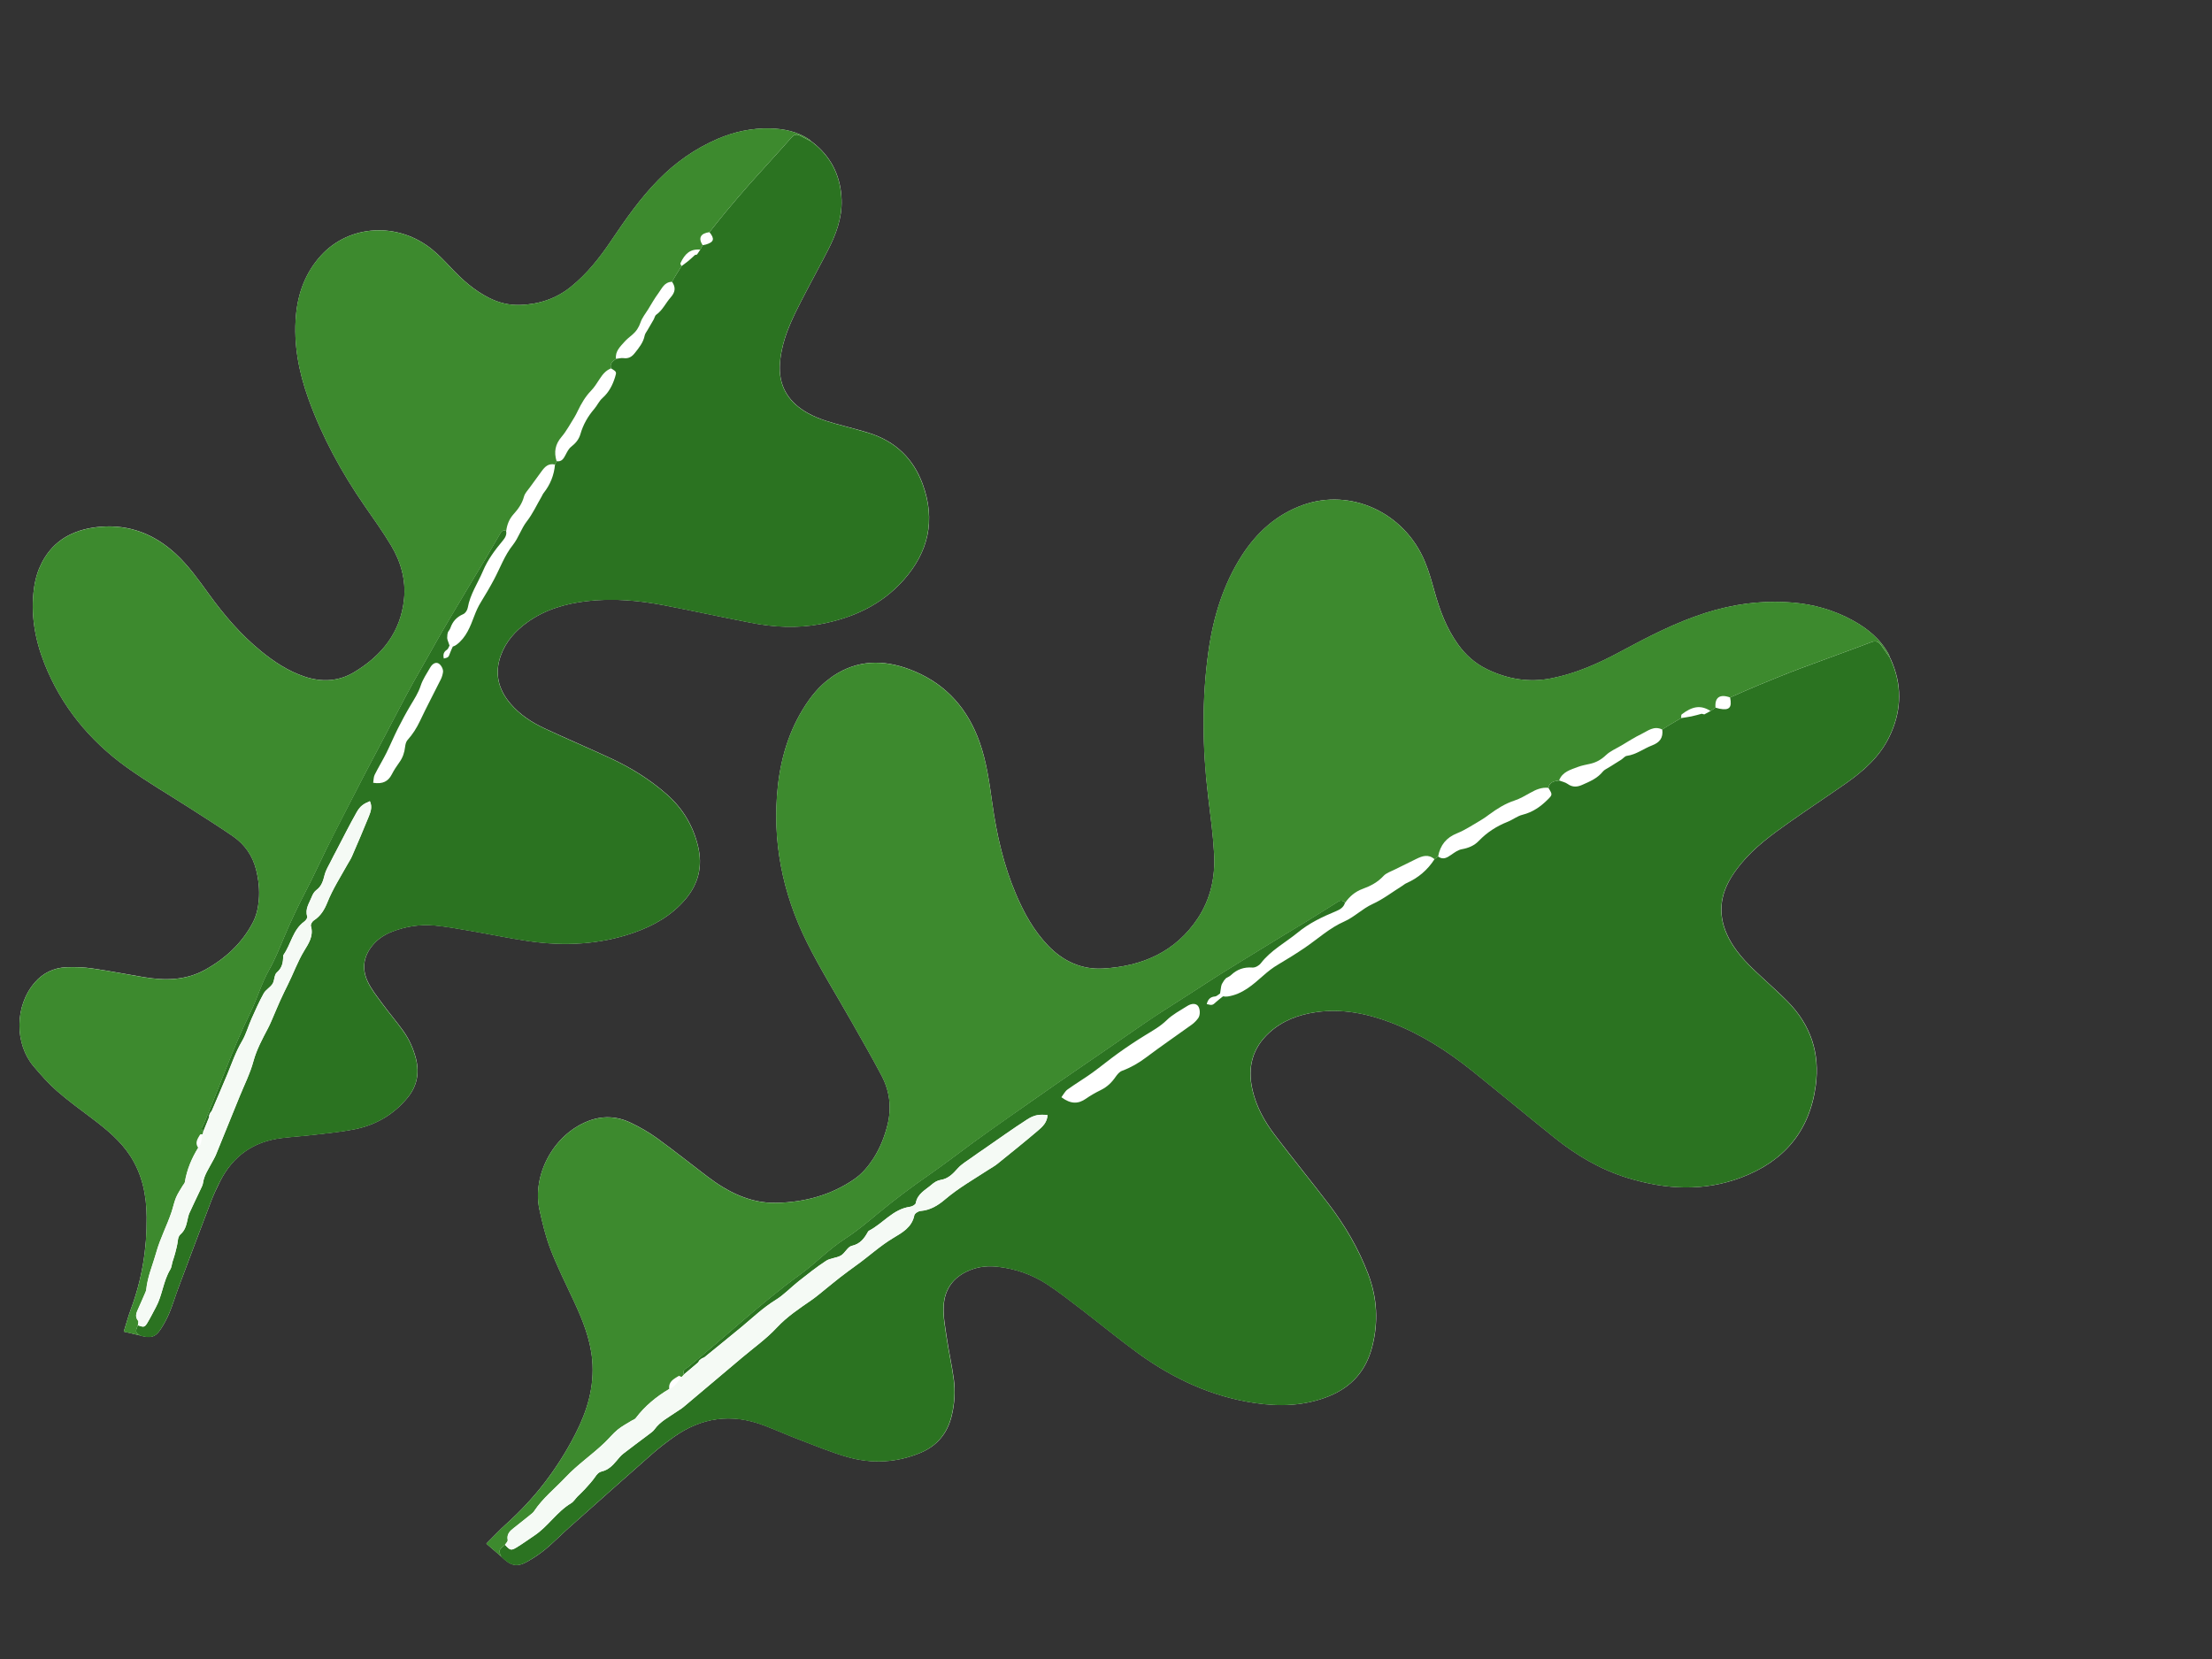 <svg width="508" height="381" viewBox="0 0 508 381" fill="none" xmlns="http://www.w3.org/2000/svg">
<rect x="0" y="0" width="508" height="381" fill="#333333" stroke="none"/>
<g clip-path="url(#clip0_5397_23144)">
<g clip-path="url(#clip1_5397_23144)">
<path d="M243.757 251.984C244.251 251.331 244.588 250.621 245.158 250.213C247.01 248.881 248.979 247.699 250.84 246.359C252.861 244.911 254.766 243.314 256.777 241.874C258.788 240.435 260.845 239.056 262.965 237.757C264.69 236.699 266.448 235.744 267.936 234.275C269.277 232.967 271.02 232.056 272.631 231.037C273.689 230.365 274.626 230.412 275.112 231C275.613 231.608 275.702 233.079 275.172 233.809C274.771 234.374 274.269 234.891 273.698 235.298C270.202 237.836 266.62 240.263 263.17 242.861C261.47 244.14 259.685 245.164 257.684 245.906C257.083 246.129 256.569 246.735 256.197 247.295C255.311 248.587 254.252 249.613 252.828 250.311C251.626 250.901 250.451 251.567 249.363 252.326C247.637 253.53 245.922 253.602 243.749 251.974" fill="#F2F7F2"/>
<path d="M280.225 228.178C280.45 228.406 280.684 228.627 280.9 228.845C280.366 229.257 279.816 229.649 279.328 230.122C278.51 230.897 278.394 230.955 277.158 230.625C277.418 229.607 277.909 228.971 279.056 228.873C279.478 228.836 279.831 228.418 280.225 228.178Z" fill="#ABC7A6"/>
<path d="M281.59 224.671C281.449 224.844 281.301 225.006 281.153 225.169C281.293 224.996 281.442 224.834 281.59 224.671Z" fill="#ABC7A6"/>
<path d="M280.629 226.036C280.58 226.202 280.523 226.358 280.485 226.516C280.533 226.35 280.58 226.202 280.629 226.036Z" fill="#ABC7A6"/>
<path d="M308.916 207.308C309.921 205.858 311.224 204.773 312.893 204.143C314.705 203.467 316.374 202.628 317.718 201.158C318.364 200.451 319.431 200.125 320.324 199.676C321.966 198.843 323.621 198.047 325.268 197.242C326.634 196.572 328.015 196.068 329.448 197.321C327.854 199.801 325.703 201.622 323.007 202.819C322.66 202.975 322.363 203.236 322.037 203.439C319.774 204.865 317.626 206.522 315.214 207.629C312.86 208.708 311.071 210.601 308.742 211.628C305.372 213.121 302.7 215.601 299.714 217.632C297.722 218.992 295.678 220.264 293.596 221.486C292.338 222.232 291.226 223.106 290.118 224.089C287.761 226.164 285.362 228.352 282.004 228.858C281.821 228.871 281.648 228.876 281.465 228.889C281.276 228.874 281.098 228.852 280.901 228.827C280.667 228.606 280.443 228.378 280.227 228.16C280.317 227.61 280.399 227.049 280.479 226.506C280.528 226.34 280.584 226.184 280.623 226.026C280.798 225.731 280.98 225.446 281.155 225.151C281.303 224.988 281.443 224.816 281.591 224.653C281.975 224.421 282.406 224.249 282.726 223.955C284.092 222.66 285.675 222.064 287.642 222.214C288.289 222.26 289.171 221.756 289.585 221.229C291.9 218.223 295.246 216.492 298.091 214.152C300.681 212.025 303.662 210.592 306.749 209.317C307.708 208.913 308.614 208.439 308.916 207.308Z" fill="#F5F7F5"/>
<path d="M330.266 196.69C330.751 194.087 332.119 192.357 334.617 191.36C336.607 190.562 338.402 189.322 340.267 188.236C340.866 187.886 341.438 187.46 341.991 187.05C343.787 185.729 345.656 184.543 347.826 183.831C349.086 183.421 350.256 182.726 351.411 182.076C352.713 181.344 354.034 180.742 355.606 180.924C356.549 182.458 356.534 182.502 355.468 183.581C353.829 185.23 352.002 186.512 349.657 187.102C348.447 187.41 347.411 188.257 346.226 188.723C343.7 189.725 341.473 191.155 339.603 193.111C338.563 194.202 337.233 194.731 335.717 195.018C334.826 195.177 334.011 195.789 333.244 196.317C332.308 196.959 331.424 197.545 330.248 196.688" fill="#F5FAF5"/>
<path d="M358.073 179.244C358.814 177.244 360.697 176.785 362.405 176.142C363.291 175.81 364.257 175.643 365.201 175.428C366.604 175.099 367.757 174.466 368.824 173.45C369.808 172.515 371.16 171.953 372.35 171.243C373.874 170.34 375.379 169.371 376.968 168.595C378.44 167.875 379.84 166.603 381.783 167.558C382.03 169.484 381.221 170.542 379.438 171.212C377.5 171.953 375.826 173.309 373.646 173.611C373.194 173.672 372.828 174.178 372.402 174.459C371.442 175.071 370.477 175.656 369.517 176.268C369.042 176.57 368.468 176.805 368.132 177.225C366.886 178.779 365.131 179.508 363.389 180.274C362.301 180.761 361.203 180.902 360.06 180.068C359.488 179.66 358.753 179.521 358.088 179.264" fill="#F2F7F2"/>
<path d="M434.022 151.055C433.946 150.81 433.899 150.541 433.774 150.316C431.894 146.795 428.943 144.388 425.55 142.515C421.151 140.087 416.452 138.772 411.55 138.384C404.664 137.842 398.027 138.728 391.581 140.799C384.746 142.993 378.441 146.27 372.187 149.635C367.163 152.341 361.969 154.68 356.264 155.794C351.181 156.797 346.277 156.009 341.5 153.696C338.796 152.382 336.607 150.462 334.844 147.989C332.167 144.248 330.624 140.081 329.424 135.73C328.782 133.418 328.125 131.086 327.197 128.883C322.477 117.656 310.169 112.027 299.185 115.995C293.159 118.174 288.655 122.242 285.245 127.52C280.969 134.156 278.66 141.632 277.547 149.532C275.984 160.602 276.122 171.771 277.476 183.014C278.007 187.351 278.592 191.696 278.833 196.033C279.145 201.422 278.001 206.508 275.077 210.913C269.985 218.579 262.373 221.934 253.311 222.43C248.441 222.707 244.164 220.793 240.646 217.109C237.382 213.692 235.154 209.637 233.328 205.352C230.467 198.641 228.896 191.641 227.893 184.523C227.222 179.796 226.599 175.047 224.991 170.482C222.329 162.944 217.484 157.331 210.093 154.196C204.042 151.63 198.047 151.284 192.391 154.589C189.76 156.122 187.62 158.206 185.846 160.682C181.641 166.556 179.438 173.293 178.645 180.545C177.293 192.993 179.648 205.034 185.356 216.477C188.432 222.653 192.125 228.545 195.53 234.564C197.871 238.724 200.28 242.848 202.487 247.064C204.369 250.649 204.781 254.436 203.848 258.252C203.156 261.047 202.114 263.68 200.568 266.076C199.366 267.918 197.979 269.581 196.157 270.827C190.836 274.483 184.801 276.108 178.29 276.24C172.323 276.368 167.174 273.781 162.413 270.156C158.56 267.227 154.782 264.207 150.871 261.37C148.982 260.005 146.921 258.836 144.83 257.835C141.612 256.292 138.312 256.207 135.103 257.448C126.943 260.616 122.169 270.026 123.911 277.873C124.584 280.914 125.316 283.99 126.441 286.908C127.952 290.827 129.841 294.63 131.628 298.448C133.714 302.902 135.57 307.373 136.014 312.307C136.559 318.559 134.827 324.114 132.107 329.389C128.071 337.234 122.818 344.126 116.277 349.975C114.726 351.364 113.31 352.906 111.695 354.505C112.976 355.602 114.067 356.557 115.175 357.514C117.311 359.635 118.738 359.962 121.068 358.645C122.565 357.811 124.016 356.836 125.339 355.735C127.201 354.186 128.89 352.434 130.705 350.824C137.048 345.177 143.39 339.529 149.774 333.914C151.353 332.52 153.035 331.238 154.745 330.014C161.003 325.571 167.887 324.462 175.448 327.338C178.247 328.402 180.98 329.629 183.78 330.693C187.314 332.041 190.834 333.495 194.45 334.554C200.287 336.259 206.019 335.91 211.471 333.612C215.254 332.009 217.614 329.145 218.587 325.09C219.246 322.336 219.433 319.513 219.05 316.681C218.617 313.534 217.91 310.407 217.449 307.265C217.094 304.845 216.609 302.38 216.73 299.993C216.932 295.731 219.321 292.925 223.223 291.518C225.127 290.836 227.133 290.683 229.179 290.917C233.165 291.37 236.935 292.648 240.357 294.852C243.158 296.668 245.805 298.764 248.469 300.799C252.79 304.105 256.981 307.576 261.38 310.775C269.483 316.648 278.311 320.728 288.115 322.194C294.012 323.081 299.728 322.857 305.176 320.659C310.393 318.558 313.74 314.805 315.154 309.255C316.583 303.662 316.329 298.099 314.208 292.534C311.999 286.732 308.885 281.403 305.097 276.451C301.044 271.157 296.84 265.979 292.798 260.678C290.421 257.555 288.519 254.131 287.65 250.294C286.454 245.073 287.675 240.651 291.514 237.159C294.542 234.39 298.241 233.011 302.288 232.439C308.221 231.599 314.005 232.734 319.669 234.924C326.378 237.511 332.404 241.379 338.055 245.888C344.403 250.967 350.634 256.185 356.982 261.263C362.055 265.337 367.554 268.584 373.744 270.497C382.611 273.231 391.336 273.653 399.874 270.434C409.595 266.767 415.584 259.932 417.007 249.307C417.995 241.953 415.933 235.443 410.509 229.956C408.898 228.328 407.202 226.797 405.519 225.241C402.847 222.779 400.135 220.349 398.115 217.272C394.905 212.402 394.389 207.459 397.014 202.499C397.795 201.03 398.771 199.667 399.827 198.387C402.934 194.594 406.865 191.722 410.831 188.918C415.167 185.862 419.593 182.944 423.936 179.898C427.999 177.052 431.68 173.794 433.902 169.209C436.484 163.88 436.997 158.288 434.676 152.444C434.531 152.09 434.379 151.726 434.225 151.38C434.168 151.264 434.11 151.148 434.053 151.032" fill="white"/>
<path d="M243.758 251.984C245.931 253.612 247.646 253.54 249.372 252.336C250.46 251.577 251.635 250.911 252.837 250.321C254.261 249.623 255.32 248.597 256.206 247.304C256.586 246.754 257.092 246.139 257.693 245.916C259.694 245.174 261.479 244.15 263.179 242.871C266.629 240.273 270.203 237.836 273.707 235.308C274.267 234.908 274.772 234.374 275.181 233.819C275.711 233.088 275.614 231.607 275.121 231.01C274.635 230.422 273.688 230.383 272.64 231.047C271.029 232.066 269.286 232.977 267.945 234.284C266.449 235.744 264.709 236.701 262.974 237.767C260.865 239.058 258.797 240.445 256.786 241.884C254.765 243.331 252.853 244.919 250.849 246.368C248.998 247.701 247.022 248.873 245.16 250.213C244.599 250.613 244.262 251.323 243.758 251.984ZM434.639 152.457C436.96 158.301 436.447 163.893 433.865 169.222C431.643 173.808 427.962 177.065 423.899 179.911C419.556 182.957 415.13 185.875 410.794 188.931C406.828 191.735 402.89 194.597 399.79 198.4C398.744 199.673 397.766 201.053 396.977 202.512C394.352 207.472 394.868 212.416 398.07 217.275C400.09 220.352 402.802 222.783 405.474 225.244C407.157 226.801 408.843 228.339 410.464 229.96C415.888 235.446 417.95 241.956 416.963 249.31C415.539 259.936 409.54 266.778 399.829 270.437C391.301 273.648 382.574 273.244 373.699 270.5C367.509 268.588 362.011 265.34 356.937 261.266C350.589 256.188 344.351 250.96 338.01 245.891C332.369 241.374 326.333 237.514 319.624 234.928C313.96 232.737 308.166 231.61 302.244 232.442C298.196 233.015 294.497 234.393 291.469 237.162C287.638 240.664 286.419 245.069 287.613 250.307C288.489 254.154 290.384 257.568 292.761 260.691C296.793 266 301.007 271.17 305.059 276.464C308.84 281.406 311.954 286.735 314.171 292.547C316.292 298.112 316.536 303.683 315.117 309.268C313.703 314.818 310.356 318.572 305.139 320.672C299.691 322.871 293.975 323.095 288.078 322.208C278.274 320.741 269.446 316.662 261.343 310.788C256.942 307.607 252.753 304.118 248.422 300.82C245.758 298.785 243.111 296.689 240.31 294.873C236.898 292.661 233.118 291.391 229.132 290.938C227.086 290.704 225.072 290.847 223.176 291.539C219.264 292.954 216.885 295.752 216.683 300.014C216.561 302.401 217.047 304.866 217.402 307.286C217.871 310.438 218.58 313.547 219.003 316.702C219.394 319.544 219.199 322.357 218.54 325.111C217.567 329.166 215.206 332.03 211.424 333.633C205.962 335.939 200.24 336.28 194.403 334.575C190.794 333.526 187.275 332.072 183.741 330.724C180.941 329.66 178.208 328.433 175.408 327.369C167.847 324.493 160.961 325.62 154.706 330.045C152.987 331.259 151.313 332.551 149.734 333.945C143.353 339.543 137.008 345.208 130.666 350.855C128.858 352.475 127.162 354.217 125.3 355.766C123.977 356.867 122.528 357.824 121.029 358.676C118.698 359.993 117.264 359.656 115.136 357.545C114.456 356.08 114.471 356.037 115.962 354.758C117.13 356.022 117.351 356.141 118.581 355.4C119.999 354.547 121.333 353.565 122.714 352.644C125.862 350.552 127.873 347.172 131.157 345.215C131.738 344.863 132.115 344.204 132.607 343.695C133.183 343.107 133.818 342.553 134.36 341.942C135.166 341.048 135.988 340.173 136.67 339.181C137.086 338.572 137.484 338.088 138.233 337.911C139.674 337.569 140.665 336.58 141.578 335.491C142.062 334.909 142.551 334.291 143.136 333.84C145.035 332.359 146.987 330.948 148.911 329.48C149.416 329.091 149.971 328.726 150.337 328.22C151.611 326.451 153.521 325.506 155.247 324.303C155.825 323.905 156.442 323.557 156.981 323.109C161.473 319.339 165.949 315.548 170.434 311.767C173.114 309.507 176.021 307.456 178.387 304.892C180.739 302.372 183.509 300.54 186.29 298.619C187.496 297.784 188.61 296.829 189.746 295.904C190.79 295.067 191.81 294.199 192.869 293.382C194.13 292.409 195.406 291.457 196.688 290.532C199.529 288.5 202.098 286.117 205.13 284.291C207.136 283.096 209.399 281.879 209.951 279.111C210.037 278.66 210.848 278.147 211.389 278.098C213.645 277.914 215.413 276.806 217.025 275.434C220.078 272.822 223.574 270.846 226.935 268.654C227.619 268.206 228.367 267.821 228.997 267.303C232.12 264.781 235.261 262.262 238.321 259.66C239.402 258.746 240.497 257.725 240.55 256.063C238.665 255.914 237.605 255.978 235.872 257.09C232.496 259.262 229.251 261.605 225.953 263.878C225.016 264.52 224.062 265.16 223.149 265.833C222.066 266.62 220.871 267.301 219.982 268.276C218.857 269.529 217.797 270.7 215.983 270.976C215.262 271.084 214.522 271.543 213.968 272.034C212.565 273.261 210.697 274.093 210.301 276.291C210.234 276.663 209.473 277.074 208.975 277.138C205.04 277.688 202.797 280.974 199.559 282.638C199.453 282.688 199.357 282.794 199.305 282.914C198.464 284.43 197.54 285.672 195.623 286.108C194.651 286.329 194.073 287.769 193.11 288.336C192.089 288.931 190.687 288.906 189.705 289.552C187.523 290.979 185.479 292.604 183.427 294.219C181.637 295.633 180.042 297.36 178.109 298.547C175.249 300.304 172.875 302.586 170.33 304.709C167.483 307.067 164.604 309.384 161.742 311.721L161.154 311.982C160.973 312.122 160.791 312.262 160.62 312.394C160.515 312.571 160.4 312.756 160.288 312.923C159.217 313.829 158.136 314.743 157.066 315.65C156.576 314.535 157.596 314.294 158.105 313.869C166.712 306.86 174.775 299.21 183.774 292.668C187.331 290.084 190.364 286.862 194.079 284.461C196.801 282.713 199.29 280.6 201.792 278.526C205.564 275.407 209.484 272.479 213.512 269.692C216.911 267.341 220.163 264.8 223.501 262.369C226.117 260.463 228.764 258.597 231.401 256.739C235.086 254.152 238.77 251.566 242.47 249C245.801 246.687 249.164 244.413 252.503 242.109C256.001 239.699 259.499 237.289 262.997 234.878C264.143 234.09 265.315 233.315 266.484 232.557C268.931 230.974 271.393 229.411 273.848 227.838C275.868 226.535 277.883 225.205 279.929 223.916C282.823 222.099 285.741 220.313 288.669 218.519C290.721 217.257 292.772 215.995 294.831 214.743C296.506 213.724 298.214 212.726 299.881 211.697C302.367 210.164 304.837 208.611 307.308 207.058C307.891 206.688 308.404 206.789 308.891 207.296C308.589 208.427 307.684 208.901 306.724 209.304C303.637 210.579 300.656 212.013 298.066 214.14C295.221 216.48 291.875 218.211 289.56 221.216C289.144 221.762 288.272 222.258 287.617 222.202C285.64 222.059 284.067 222.647 282.701 223.942C282.389 224.247 281.951 224.409 281.567 224.641C281.426 224.813 281.278 224.976 281.13 225.138C280.955 225.433 280.773 225.718 280.598 226.014C280.549 226.18 280.493 226.336 280.454 226.494C280.364 227.044 280.282 227.605 280.202 228.148C279.808 228.388 279.454 228.805 279.032 228.842C277.885 228.941 277.394 229.577 277.134 230.595C278.38 230.917 278.486 230.867 279.304 230.092C279.79 229.637 280.35 229.237 280.877 228.814C281.065 228.829 281.244 228.852 281.44 228.877C281.623 228.864 281.796 228.859 281.979 228.846C285.33 228.33 287.736 226.152 290.093 224.077C291.201 223.094 292.303 222.228 293.579 221.484C295.654 220.252 297.715 218.982 299.696 217.63C302.683 215.598 305.358 213.101 308.725 211.626C311.064 210.591 312.843 208.706 315.197 207.627C317.616 206.53 319.757 204.863 322.028 203.447C322.354 203.244 322.643 202.973 322.997 202.827C325.693 201.629 327.845 199.809 329.438 197.328C329.711 197.118 329.983 196.908 330.255 196.698C331.424 197.545 332.315 196.969 333.251 196.327C334.019 195.799 334.833 195.187 335.725 195.028C337.248 194.751 338.57 194.212 339.611 193.121C341.491 191.157 343.708 189.735 346.233 188.733C347.419 188.267 348.447 187.41 349.665 187.112C352.009 186.522 353.836 185.24 355.476 183.591C356.539 182.529 356.554 182.486 355.614 180.934C355.841 179.539 356.964 179.41 358.057 179.241C358.722 179.498 359.474 179.639 360.029 180.045C361.182 180.872 362.279 180.731 363.358 180.252C365.099 179.485 366.854 178.757 368.1 177.202C368.436 176.782 369.011 176.547 369.486 176.245C370.446 175.633 371.411 175.049 372.37 174.437C372.797 174.156 373.163 173.649 373.615 173.589C375.785 173.294 377.451 171.929 379.406 171.189C381.182 170.509 381.991 169.452 381.752 167.535C382.335 167.165 382.903 166.775 383.492 166.433C384.348 165.917 385.22 165.42 386.085 164.914C386.882 164.78 387.675 164.681 388.467 164.519C389.259 164.357 390.025 164.119 390.804 163.919C391.006 163.972 391.2 164.015 391.401 164.068C391.879 163.811 392.349 163.545 392.827 163.288L393.963 162.508C394.269 162.593 394.591 162.697 394.9 162.764C397.165 163.197 397.809 162.508 397.332 160.181C399.487 159.241 401.628 158.262 403.814 157.362C406.987 156.053 410.178 154.745 413.393 153.532C418.829 151.486 424.306 149.555 429.737 147.481C430.816 147.066 431.449 147.364 432.06 148.239C432.7 149.173 433.35 150.099 434 151.025C434.058 151.141 434.115 151.257 434.172 151.373C434.317 151.727 434.469 152.091 434.623 152.437" fill="#2B7321"/>
<path d="M115.981 354.743C114.49 356.021 114.475 356.065 115.155 357.529C114.046 356.572 112.946 355.625 111.675 354.52C113.289 352.922 114.706 351.38 116.257 349.991C122.806 344.152 128.051 337.25 132.086 329.404C134.807 324.13 136.531 318.565 135.994 312.322C135.568 307.39 133.693 302.918 131.608 298.464C129.821 294.646 127.932 290.842 126.421 286.923C125.296 284.006 124.564 280.93 123.891 277.888C122.149 270.042 126.941 260.634 135.083 257.464C138.292 256.223 141.592 256.307 144.809 257.851C146.901 258.851 148.961 260.02 150.851 261.385C154.762 264.222 158.548 267.252 162.393 270.172C167.153 273.797 172.303 276.384 178.27 276.255C184.773 276.114 190.826 274.491 196.137 270.843C197.959 269.597 199.346 267.933 200.548 266.092C202.102 263.706 203.144 261.073 203.828 258.268C204.761 254.452 204.341 250.654 202.467 247.079C200.253 242.853 197.843 238.729 195.51 234.579C192.115 228.553 188.422 222.661 185.336 216.493C179.628 205.049 177.272 193.008 178.625 180.56C179.418 173.309 181.621 166.572 185.825 160.697C187.6 158.222 189.75 156.129 192.371 154.604C198.027 151.299 204.012 151.654 210.072 154.211C217.463 157.347 222.309 162.959 224.971 170.497C226.587 175.073 227.22 179.814 227.883 184.531C228.886 191.649 230.457 198.649 233.318 205.359C235.136 209.634 237.372 213.7 240.636 217.116C244.147 220.791 248.423 222.705 253.293 222.428C262.355 221.932 269.97 218.559 275.059 210.911C277.983 206.505 279.127 201.42 278.815 196.031C278.566 191.684 277.981 187.339 277.458 183.011C276.095 171.777 275.966 160.6 277.529 149.529C278.642 141.629 280.943 134.144 285.228 127.518C288.64 122.222 293.151 118.164 299.167 115.993C310.159 112.034 322.459 117.654 327.18 128.88C328.115 131.094 328.772 133.426 329.406 135.728C330.609 140.061 332.149 144.246 334.828 147.969C336.591 150.442 338.799 152.364 341.484 153.676C346.251 155.997 351.165 156.777 356.248 155.774C361.964 154.652 367.148 152.321 372.172 149.615C378.435 146.242 384.738 142.983 391.565 140.779C398.012 138.708 404.649 137.822 411.535 138.363C416.446 138.744 421.135 140.067 425.535 142.495C428.92 144.358 431.878 146.775 433.759 150.296C433.884 150.521 433.93 150.79 434.007 151.035C433.357 150.109 432.717 149.175 432.077 148.242C431.466 147.366 430.833 147.068 429.754 147.483C424.333 149.549 418.846 151.489 413.409 153.534C410.194 154.748 407.004 156.055 403.83 157.364C401.655 158.257 399.514 159.235 397.349 160.184C394.987 159.312 393.76 160.162 393.98 162.511C393.601 162.771 393.223 163.031 392.844 163.291C390.484 161.775 388.549 162.29 386.213 164.06C386.052 164.185 386.121 164.629 386.091 164.924C385.227 165.43 384.355 165.927 383.499 166.443C382.918 166.795 382.342 167.175 381.759 167.545C379.815 166.591 378.423 167.873 376.943 168.582C375.346 169.349 373.849 170.328 372.325 171.231C371.117 171.938 369.783 172.503 368.799 173.438C367.733 174.454 366.587 175.097 365.176 175.415C364.232 175.631 363.277 175.79 362.38 176.129C360.68 176.783 358.798 177.241 358.056 179.241C356.971 179.42 355.84 179.539 355.613 180.934C354.03 180.759 352.719 181.354 351.417 182.086C350.254 182.726 349.092 183.431 347.832 183.841C345.662 184.553 343.793 185.739 341.997 187.06C341.435 187.478 340.872 187.896 340.273 188.246C338.401 189.322 336.614 190.572 334.623 191.37C332.126 192.367 330.757 194.097 330.272 196.7C330 196.911 329.728 197.121 329.455 197.331C328.022 196.078 326.641 196.583 325.275 197.252C323.62 198.047 321.963 198.861 320.332 199.687C319.429 200.143 318.379 200.471 317.726 201.168C316.382 202.638 314.72 203.487 312.901 204.153C311.234 204.765 309.929 205.869 308.923 207.318C308.436 206.812 307.931 206.72 307.34 207.08C304.87 208.633 302.399 210.186 299.914 211.719C298.247 212.749 296.538 213.746 294.863 214.766C292.804 216.018 290.753 217.28 288.702 218.542C285.792 220.338 282.866 222.114 279.961 223.938C277.918 225.21 275.911 226.55 273.88 227.86C271.426 229.433 268.963 230.996 266.516 232.579C265.347 233.337 264.176 234.113 263.03 234.901C259.524 237.301 256.033 239.721 252.535 242.132C249.188 244.425 245.834 246.709 242.502 249.023C238.802 251.589 235.118 254.175 231.431 256.779C228.784 258.645 226.137 260.511 223.523 262.399C220.186 264.83 216.934 267.371 213.534 269.722C209.506 272.509 205.586 275.437 201.814 278.556C199.322 280.623 196.826 282.726 194.101 284.491C190.376 286.9 187.344 290.122 183.786 292.706C174.788 299.248 166.724 306.898 158.118 313.907C157.601 314.322 156.588 314.574 157.078 315.688C156.899 315.873 156.721 316.059 156.55 316.255C156.318 316.162 155.986 315.92 155.868 315.996C154.761 316.689 153.46 317.276 153.698 319.001C150.718 320.771 148.088 322.929 145.991 325.717C145.773 325.998 145.352 326.098 145.026 326.302C143.958 326.981 142.812 327.561 141.847 328.354C140.779 329.242 139.891 330.344 138.885 331.313C136.002 334.083 132.68 336.325 129.901 339.271C127.468 341.854 124.65 344.06 122.661 347.071C122.448 347.379 122.135 347.62 121.84 347.864C120.563 348.898 119.267 349.93 117.964 350.951C117.076 351.636 116.331 352.339 116.6 353.688C116.657 354.013 116.196 354.416 115.967 354.786" fill="#3D8A2E"/>
<path d="M160.312 312.935C160.416 312.758 160.531 312.573 160.644 312.406C160.825 312.266 161.007 312.126 161.178 311.994C161.381 311.902 161.573 311.818 161.766 311.733C164.628 309.396 167.507 307.079 170.354 304.722C172.896 302.616 175.281 300.327 178.133 298.559C180.066 297.373 181.651 295.653 183.451 294.232C185.503 292.616 187.547 290.991 189.729 289.564C190.701 288.927 192.113 288.943 193.134 288.348C194.087 287.789 194.675 286.341 195.647 286.12C197.581 285.687 198.498 284.435 199.329 282.927C199.389 282.816 199.485 282.711 199.583 282.651C202.821 280.987 205.071 277.71 209.007 277.16C209.515 277.089 210.266 276.686 210.333 276.313C210.729 274.115 212.587 273.291 213.999 272.057C214.553 271.565 215.293 271.106 216.015 270.999C217.829 270.722 218.879 269.559 220.014 268.299C220.895 267.314 222.098 266.642 223.18 265.855C224.094 265.183 225.048 264.543 225.984 263.9C229.283 261.628 232.538 259.277 235.904 257.113C237.646 255.993 238.707 255.928 240.582 256.086C240.518 257.755 239.424 258.776 238.353 259.682C235.292 262.284 232.162 264.796 229.039 267.318C228.402 267.826 227.661 268.221 226.976 268.669C223.626 270.853 220.138 272.839 217.067 275.448C215.455 276.821 213.697 277.92 211.431 278.112C210.89 278.161 210.079 278.675 209.993 279.126C209.441 281.893 207.16 283.108 205.172 284.305C202.132 286.121 199.57 288.515 196.729 290.547C195.43 291.469 194.161 292.432 192.893 293.394C191.834 294.212 190.814 295.079 189.762 295.906C188.618 296.821 187.513 297.786 186.306 298.621C183.535 300.535 180.755 302.375 178.404 304.895C176.03 307.448 173.123 309.499 170.45 311.769C165.973 315.56 161.489 319.341 156.997 323.112C156.458 323.56 155.841 323.907 155.263 324.305C153.547 325.501 151.627 326.453 150.353 328.222C149.987 328.729 149.43 329.111 148.928 329.482C147.006 330.933 145.053 332.343 143.152 333.842C142.557 334.301 142.079 334.911 141.584 335.501C140.671 336.59 139.681 337.579 138.239 337.922C137.49 338.098 137.092 338.582 136.677 339.191C135.994 340.183 135.172 341.058 134.366 341.952C133.814 342.571 133.189 343.117 132.614 343.706C132.131 344.206 131.745 344.873 131.164 345.225C127.879 347.182 125.868 350.562 122.72 352.654C121.339 353.575 120.005 354.557 118.587 355.41C117.357 356.151 117.137 356.032 115.968 354.768C116.198 354.398 116.669 353.987 116.601 353.67C116.343 352.314 117.088 351.611 117.968 350.916C119.269 349.912 120.557 348.87 121.834 347.836C122.137 347.603 122.45 347.361 122.654 347.043C124.652 344.042 127.462 341.826 129.895 339.243C132.664 336.305 135.996 334.055 138.879 331.285C139.885 330.316 140.772 329.214 141.841 328.326C142.806 327.533 143.944 326.943 145.02 326.274C145.346 326.07 145.767 325.97 145.985 325.689C148.082 322.901 150.712 320.743 153.692 318.974C155.091 318.535 155.671 317.222 156.544 316.227C156.723 316.041 156.893 315.845 157.072 315.66C158.142 314.753 159.223 313.839 160.294 312.933" fill="#F5FAF5"/>
</g>
<g clip-path="url(#clip2_5397_23144)">
<path d="M85.702 179.771C85.811 179.102 85.784 178.451 86.045 177.933C86.889 176.242 87.876 174.618 88.725 172.918C89.648 171.078 90.428 169.173 91.348 167.343C92.267 165.513 93.244 163.71 94.298 161.941C95.155 160.501 96.075 159.124 96.6 157.473C97.078 155.998 98.005 154.659 98.793 153.291C99.31 152.391 100.017 152.065 100.601 152.309C101.204 152.562 101.839 153.607 101.733 154.347C101.658 154.916 101.488 155.489 101.228 156.007C99.642 159.215 97.952 162.374 96.424 165.607C95.671 167.2 94.758 168.638 93.575 169.953C93.221 170.347 93.077 170.99 93.021 171.544C92.871 172.833 92.491 173.993 91.715 175.053C91.061 175.949 90.456 176.89 89.951 177.865C89.15 179.413 87.918 180.125 85.692 179.767" fill="#F2F7F2"/>
<path d="M103.263 148.272C103.516 148.353 103.773 148.424 104.016 148.501C103.784 149.009 103.532 149.509 103.356 150.044C103.056 150.927 102.993 151.014 101.958 151.248C101.754 150.4 101.869 149.745 102.672 149.231C102.968 149.042 103.066 148.6 103.263 148.272Z" fill="#ABC7A6"/>
<path d="M102.906 145.173C102.87 145.354 102.824 145.53 102.778 145.706C102.814 145.526 102.86 145.35 102.906 145.173Z" fill="#ABC7A6"/>
<path d="M102.734 146.543C102.763 146.684 102.782 146.82 102.814 146.951C102.786 146.811 102.763 146.684 102.734 146.543Z" fill="#ABC7A6"/>
<path d="M116.252 121.918C116.429 120.468 116.965 119.17 117.947 118.065C119.015 116.872 119.917 115.614 120.334 114.019C120.535 113.252 121.192 112.602 121.674 111.929C122.557 110.686 123.464 109.465 124.362 108.24C125.106 107.224 125.925 106.322 127.462 106.69C127.252 109.123 126.377 111.287 124.861 113.203C124.667 113.451 124.55 113.757 124.389 114.031C123.279 115.948 122.344 117.991 121.001 119.731C119.69 121.428 119.11 123.506 117.797 125.156C115.901 127.548 114.898 130.395 113.492 133.035C112.557 134.799 111.548 136.519 110.492 138.216C109.857 139.248 109.379 140.317 108.946 141.465C108.019 143.894 107.105 146.423 104.835 148.086C104.705 148.166 104.58 148.237 104.451 148.316C104.306 148.378 104.167 148.43 104.013 148.487C103.755 148.416 103.502 148.335 103.259 148.258C103.112 147.819 102.955 147.376 102.804 146.947C102.775 146.807 102.756 146.67 102.724 146.539C102.738 146.256 102.761 145.976 102.775 145.693C102.821 145.516 102.857 145.336 102.903 145.159C103.095 144.841 103.345 144.55 103.465 144.21C103.967 142.735 104.899 141.688 106.402 141.042C106.895 140.827 107.347 140.117 107.447 139.571C107.983 136.475 109.77 133.917 110.953 131.106C112.032 128.548 113.665 126.349 115.438 124.226C115.987 123.561 116.468 122.864 116.252 121.918Z" fill="#F5F7F5"/>
<path d="M127.815 105.913C127.163 103.816 127.498 102.02 128.946 100.328C130.099 98.976 130.937 97.376 131.886 95.861C132.19 95.374 132.446 94.841 132.692 94.328C133.5 92.667 134.413 91.078 135.731 89.721C136.497 88.935 137.087 87.975 137.684 87.053C138.356 86.016 139.093 85.065 140.319 84.594C141.605 85.357 141.611 85.394 141.246 86.597C140.681 88.438 139.836 90.081 138.342 91.416C137.573 92.108 137.141 93.128 136.45 93.926C134.984 95.633 133.902 97.539 133.286 99.694C132.945 100.895 132.173 101.794 131.171 102.589C130.578 103.048 130.217 103.811 129.858 104.493C129.419 105.325 128.997 106.095 127.801 105.918" fill="#F5FAF5"/>
<path d="M141.481 82.411C141.251 80.658 142.457 79.597 143.461 78.468C143.984 77.884 144.628 77.39 145.238 76.868C146.141 76.087 146.743 75.179 147.133 74.023C147.493 72.959 148.268 72.026 148.868 71.047C149.637 69.798 150.367 68.508 151.233 67.327C152.036 66.233 152.571 64.76 154.368 64.713C155.295 66.032 155.111 67.119 154.06 68.297C152.924 69.587 152.22 71.225 150.737 72.286C150.428 72.504 150.356 73.017 150.151 73.387C149.683 74.206 149.201 75.005 148.733 75.824C148.502 76.228 148.171 76.622 148.086 77.059C147.773 78.68 146.767 79.889 145.785 81.122C145.174 81.898 144.422 82.424 143.26 82.251C142.681 82.172 142.088 82.353 141.5 82.42" fill="#F2F7F2"/>
<path d="M186.34 32.505C186.188 32.354 186.05 32.175 185.872 32.058C183.127 30.198 180.028 29.567 176.811 29.497C172.64 29.409 168.68 30.252 164.93 31.853C159.663 34.105 155.132 37.309 151.2 41.309C147.03 45.549 143.669 50.379 140.38 55.255C137.739 59.173 134.83 62.888 131.072 65.901C127.727 68.592 123.821 69.901 119.417 70.042C116.922 70.118 114.571 69.551 112.319 68.415C108.904 66.7 106.157 64.235 103.591 61.505C102.224 60.055 100.839 58.597 99.304 57.337C91.49 50.915 80.271 51.52 73.741 58.658C70.16 62.576 68.428 67.294 67.968 72.478C67.397 78.993 68.597 85.367 70.839 91.592C73.979 100.317 78.406 108.459 83.754 116.188C85.824 119.167 87.936 122.13 89.793 125.22C92.109 129.054 93.238 133.226 92.797 137.584C92.027 145.167 87.736 150.558 81.273 154.409C77.804 156.486 73.922 156.727 69.911 155.377C66.191 154.126 62.985 152.008 59.984 149.566C55.284 145.742 51.419 141.211 47.926 136.373C45.603 133.163 43.306 129.918 40.357 127.186C35.483 122.68 29.751 120.426 23.109 120.969C17.672 121.414 13.135 123.466 10.262 128.068C8.923 130.205 8.159 132.558 7.815 135.057C7.002 140.985 7.993 146.777 10.22 152.403C14.047 162.057 20.44 169.986 29.064 176.187C33.714 179.536 38.708 182.438 43.539 185.544C46.87 187.696 50.236 189.795 53.49 192.04C56.26 193.947 58.03 196.567 58.822 199.726C59.397 202.043 59.651 204.376 59.444 206.729C59.274 208.543 58.9 210.297 58.044 211.913C55.553 216.643 51.75 220.157 47.019 222.759C42.688 225.149 37.904 225.232 33.004 224.404C29.04 223.736 25.096 222.974 21.125 222.397C19.209 222.123 17.243 222.058 15.319 222.128C12.359 222.234 9.903 223.441 8.027 225.587C3.261 231.051 3.399 239.793 7.718 244.88C9.39 246.853 11.119 248.828 13.075 250.536C15.702 252.83 18.562 254.895 21.354 257.009C24.61 259.475 27.704 262.041 29.942 265.49C32.763 269.869 33.642 274.611 33.688 279.528C33.763 286.838 32.574 293.916 30.035 300.725C29.435 302.341 28.991 304.018 28.425 305.812C29.79 306.124 30.961 306.405 32.146 306.681C34.536 307.416 35.71 307.107 36.912 305.244C37.688 304.056 38.376 302.781 38.921 301.465C39.688 299.612 40.25 297.676 40.96 295.797C43.431 289.212 45.901 282.628 48.414 276.052C49.034 274.421 49.773 272.833 50.555 271.277C53.43 265.609 58.055 262.147 64.722 261.348C67.19 261.051 69.672 260.9 72.14 260.604C75.257 260.233 78.405 259.946 81.471 259.331C86.418 258.337 90.492 255.875 93.606 252.091C95.763 249.459 96.387 246.45 95.531 243.099C94.949 240.825 93.993 238.682 92.615 236.751C91.078 234.608 89.347 232.586 87.793 230.458C86.594 228.819 85.283 227.197 84.448 225.399C82.946 222.193 83.614 219.215 85.934 216.681C87.068 215.449 88.482 214.565 90.075 213.949C93.178 212.747 96.441 212.235 99.808 212.535C102.568 212.79 105.324 213.31 108.068 213.778C112.522 214.542 116.944 215.476 121.413 216.131C129.639 217.323 137.702 216.92 145.469 214.224C150.143 212.605 154.254 210.242 157.404 206.533C160.422 202.984 161.426 198.942 160.315 194.325C159.198 189.671 156.857 185.687 153.144 182.42C149.275 179.012 144.924 176.3 140.224 174.124C135.198 171.798 130.106 169.617 125.084 167.282C122.129 165.905 119.406 164.124 117.282 161.643C114.382 158.272 113.566 154.557 115.033 150.518C116.184 147.321 118.366 144.886 121.117 142.909C125.148 140.01 129.835 138.618 134.843 138.046C140.772 137.362 146.695 137.882 152.592 139.016C159.22 140.3 165.816 141.732 172.445 143.016C177.749 144.053 183.045 144.32 188.331 143.342C195.902 141.937 202.472 138.889 207.496 133.242C213.214 126.811 214.966 119.492 211.896 111.147C209.773 105.371 205.737 101.388 199.629 99.448C197.816 98.873 195.978 98.403 194.139 97.908C191.223 97.13 188.29 96.39 185.615 94.909C181.372 92.571 179.079 89.142 179.085 84.493C179.09 83.114 179.279 81.739 179.559 80.393C180.372 76.415 182.146 72.795 183.973 69.211C185.973 65.3 188.093 61.456 190.103 57.55C191.984 53.898 193.426 50.092 193.282 45.872C193.115 40.968 191.325 36.668 187.357 33.272C187.114 33.068 186.862 32.86 186.615 32.665C186.527 32.602 186.44 32.539 186.353 32.476" fill="white"/>
<path d="M85.703 179.771C87.929 180.13 89.16 179.417 89.962 177.87C90.467 176.894 91.072 175.953 91.726 175.058C92.501 173.997 92.882 172.837 93.031 171.548C93.098 170.998 93.231 170.352 93.586 169.957C94.769 168.643 95.682 167.205 96.435 165.612C97.963 162.378 99.644 159.215 101.238 156.012C101.495 155.503 101.659 154.916 101.743 154.352C101.85 153.612 101.206 152.562 100.612 152.313C100.028 152.069 99.317 152.405 98.804 153.296C98.016 154.663 97.089 156.002 96.611 157.477C96.077 159.124 95.17 160.496 94.308 161.946C93.259 163.705 92.278 165.518 91.359 167.348C90.435 169.187 89.645 171.088 88.736 172.922C87.892 174.613 86.894 176.233 86.046 177.933C85.79 178.442 85.817 179.092 85.703 179.771ZM187.335 33.297C191.302 36.692 193.092 40.993 193.259 45.896C193.404 50.116 191.962 53.923 190.08 57.574C188.071 61.481 185.95 65.325 183.95 69.235C182.123 72.819 180.339 76.434 179.536 80.418C179.261 81.754 179.077 83.143 179.062 84.517C179.056 89.167 181.349 92.596 185.583 94.929C188.258 96.41 191.191 97.15 194.106 97.928C195.945 98.423 197.779 98.903 199.597 99.469C205.705 101.408 209.74 105.391 211.863 111.167C214.933 119.512 213.177 126.841 207.463 133.262C202.444 138.9 195.879 141.961 188.299 143.362C183.012 144.34 177.716 144.073 172.413 143.036C165.784 141.752 159.178 140.316 152.559 139.036C146.667 137.892 140.74 137.382 134.811 138.066C129.803 138.638 125.112 140.039 121.085 142.929C118.334 144.906 116.151 147.341 115 150.538C113.543 154.581 114.354 158.283 117.259 161.667C119.392 164.153 122.106 165.929 125.061 167.306C130.078 169.651 135.175 171.823 140.201 174.148C144.892 176.32 149.242 179.032 153.121 182.444C156.834 185.712 159.17 189.705 160.292 194.35C161.403 198.966 160.399 203.008 157.381 206.557C154.232 210.266 150.121 212.63 145.446 214.248C137.679 216.944 129.616 217.347 121.39 216.155C116.926 215.515 112.499 214.566 108.041 213.812C105.297 213.344 102.541 212.824 99.781 212.569C96.418 212.259 93.151 212.781 90.048 213.983C88.455 214.599 87.031 215.478 85.907 216.715C83.582 219.259 82.919 222.227 84.421 225.433C85.256 227.231 86.567 228.853 87.766 230.492C89.33 232.624 91.055 234.633 92.588 236.785C93.975 238.72 94.922 240.859 95.504 243.133C96.36 246.484 95.736 249.493 93.579 252.125C90.46 255.918 86.39 258.37 81.444 259.365C78.388 259.984 75.24 260.271 72.123 260.642C69.655 260.939 67.172 261.09 64.704 261.386C58.038 262.185 53.417 265.661 50.537 271.315C49.745 272.867 49.016 274.459 48.397 276.09C45.878 282.652 43.413 289.251 40.943 295.835C40.242 297.719 39.671 299.65 38.903 301.503C38.358 302.82 37.665 304.08 36.894 305.282C35.693 307.145 34.509 307.45 32.128 306.719C31.062 305.906 31.056 305.868 31.656 304.356C33.003 304.834 33.211 304.837 33.828 303.819C34.538 302.648 35.138 301.414 35.796 300.207C37.297 297.461 37.465 294.207 39.119 291.507C39.409 291.025 39.431 290.397 39.595 289.834C39.79 289.181 40.042 288.53 40.203 287.873C40.449 286.907 40.714 285.949 40.831 284.958C40.9 284.352 41.005 283.843 41.486 283.425C42.413 282.62 42.757 281.513 43.006 280.362C43.136 279.749 43.255 279.107 43.51 278.551C44.331 276.734 45.219 274.948 46.063 273.13C46.283 272.65 46.549 272.169 46.622 271.657C46.872 269.869 47.909 268.441 48.711 266.893C48.981 266.379 49.299 265.887 49.522 265.351C51.36 260.855 53.18 256.351 55.008 251.852C56.101 249.162 57.442 246.538 58.187 243.747C58.938 240.993 60.262 238.583 61.561 236.103C62.123 235.026 62.571 233.897 63.047 232.781C63.489 231.765 63.903 230.736 64.364 229.729C64.913 228.53 65.481 227.34 66.065 226.168C67.364 223.584 68.328 220.847 69.847 218.34C70.858 216.691 72.049 214.928 71.382 212.685C71.27 212.32 71.667 211.632 72.046 211.387C73.63 210.384 74.5 208.891 75.153 207.264C76.383 204.173 78.185 201.378 79.804 198.477C80.133 197.885 80.534 197.314 80.796 196.691C82.112 193.64 83.443 190.583 84.683 187.496C85.123 186.409 85.531 185.239 84.927 183.999C83.485 184.615 82.731 185.07 81.889 186.553C80.251 189.445 78.776 192.413 77.233 195.35C76.794 196.181 76.341 197.018 75.931 197.863C75.441 198.857 74.827 199.817 74.552 200.875C74.211 202.227 73.886 203.493 72.661 204.394C72.173 204.751 71.807 205.372 71.591 205.946C71.036 207.386 69.986 208.715 70.547 210.48C70.642 210.779 70.242 211.373 69.901 211.612C67.224 213.53 66.849 216.804 65.116 219.271C65.058 219.349 65.028 219.463 65.037 219.571C65.006 221.007 64.808 222.274 63.57 223.331C62.941 223.867 63.075 225.147 62.587 225.933C62.068 226.763 61.028 227.284 60.557 228.136C59.507 230.022 58.636 232.001 57.754 233.976C56.987 235.702 56.485 237.583 55.525 239.198C54.106 241.587 53.245 244.175 52.199 246.713C51.021 249.538 49.805 252.346 48.607 255.162L48.277 255.579C48.198 255.752 48.119 255.925 48.044 256.088C48.036 256.258 48.023 256.438 48.005 256.604C47.57 257.68 47.13 258.767 46.695 259.844C45.904 259.215 46.56 258.645 46.769 258.137C50.374 249.683 53.334 240.967 57.409 232.704C59.02 229.439 59.999 225.908 61.797 222.717C63.12 220.387 64.129 217.879 65.163 215.394C66.725 211.654 68.47 207.998 70.349 204.403C71.935 201.37 73.339 198.254 74.849 195.186C76.031 192.78 77.253 190.393 78.47 188.015C80.174 184.699 81.878 181.384 83.601 178.078C85.152 175.098 86.74 172.136 88.3 169.161C89.936 166.046 91.571 162.932 93.207 159.817C93.743 158.798 94.303 157.778 94.868 156.772C96.052 154.669 97.255 152.574 98.448 150.476C99.428 148.743 100.392 146.992 101.395 145.258C102.817 142.812 104.268 140.378 105.724 137.935C106.742 136.22 107.759 134.505 108.786 132.794C109.622 131.401 110.49 130.012 111.316 128.615C112.547 126.534 113.76 124.444 114.972 122.354C115.258 121.858 115.673 121.735 116.227 121.919C116.444 122.865 115.962 123.561 115.414 124.227C113.641 126.35 112.007 128.549 110.929 131.107C109.745 133.918 107.959 136.476 107.422 139.572C107.328 140.132 106.88 140.832 106.378 141.043C104.871 141.698 103.943 142.735 103.441 144.211C103.33 144.555 103.071 144.842 102.879 145.16C102.842 145.341 102.797 145.517 102.751 145.693C102.737 145.977 102.713 146.256 102.699 146.54C102.728 146.681 102.746 146.817 102.779 146.948C102.926 147.387 103.083 147.83 103.235 148.259C103.038 148.586 102.94 149.029 102.644 149.218C101.841 149.732 101.726 150.387 101.93 151.235C102.969 150.992 103.028 150.914 103.328 150.03C103.509 149.51 103.765 149.001 103.988 148.488C104.133 148.426 104.272 148.374 104.426 148.317C104.556 148.237 104.681 148.167 104.81 148.087C107.071 146.419 107.995 143.895 108.922 141.466C109.355 140.318 109.829 139.258 110.478 138.221C111.524 136.519 112.546 134.795 113.477 133.04C114.884 130.4 115.881 127.539 117.782 125.161C119.099 123.502 119.676 121.433 120.986 119.736C122.339 118 123.265 115.953 124.384 114.041C124.545 113.766 124.652 113.456 124.856 113.213C126.372 111.296 127.247 109.133 127.457 106.7C127.575 106.441 127.694 106.182 127.812 105.923C128.998 106.095 129.43 105.329 129.869 104.498C130.228 103.815 130.589 103.052 131.182 102.593C132.194 101.803 132.956 100.899 133.297 99.698C133.917 97.534 134.995 95.637 136.461 93.93C137.152 93.132 137.575 92.108 138.354 91.421C139.847 90.085 140.692 88.442 141.257 86.601C141.627 85.413 141.621 85.375 140.33 84.598C139.957 83.487 140.732 82.961 141.468 82.416C142.056 82.349 142.663 82.163 143.228 82.248C144.395 82.411 145.146 81.885 145.753 81.118C146.735 79.886 147.741 78.676 148.054 77.055C148.138 76.618 148.47 76.225 148.701 75.82C149.169 75.002 149.651 74.202 150.119 73.383C150.324 73.013 150.396 72.501 150.705 72.282C152.184 71.231 152.878 69.588 154.028 68.293C155.069 67.111 155.254 66.024 154.336 64.71C154.621 64.214 154.887 63.709 155.187 63.231C155.616 62.523 156.064 61.823 156.502 61.119C157.036 60.714 157.58 60.336 158.099 59.913C158.618 59.489 159.088 59.02 159.583 58.573C159.751 58.535 159.91 58.491 160.079 58.453C160.331 58.081 160.573 57.704 160.824 57.332L161.356 56.322C161.614 56.267 161.891 56.219 162.144 56.149C163.975 55.596 164.181 54.843 162.93 53.319C164.147 51.8 165.341 50.258 166.597 48.756C168.42 46.574 170.257 44.388 172.148 42.26C175.349 38.667 178.623 35.143 181.808 31.531C182.44 30.811 183.02 30.787 183.808 31.194C184.639 31.633 185.475 32.062 186.311 32.492C186.398 32.555 186.485 32.618 186.573 32.681C186.816 32.885 187.068 33.093 187.316 33.288" fill="#2B7321"/>
<path d="M31.665 304.337C31.065 305.849 31.071 305.887 32.137 306.7C30.952 306.424 29.777 306.153 28.416 305.831C28.983 304.037 29.426 302.36 30.027 300.744C32.575 293.94 33.754 286.857 33.679 279.548C33.633 274.631 32.745 269.884 29.933 265.51C27.71 262.055 24.601 259.494 21.345 257.028C18.554 254.914 15.693 252.85 13.066 250.556C11.11 248.847 9.381 246.872 7.709 244.899C3.391 239.812 3.267 231.065 8.018 225.606C9.894 223.46 12.35 222.253 15.311 222.147C17.234 222.077 19.2 222.142 21.116 222.416C25.087 222.993 29.041 223.76 32.995 224.423C37.895 225.251 42.679 225.168 47.011 222.778C51.732 220.172 55.548 216.652 58.035 211.932C58.891 210.317 59.266 208.562 59.435 206.748C59.652 204.4 59.398 202.067 58.813 199.746C58.021 196.586 56.242 193.961 53.481 192.059C50.218 189.81 46.852 187.711 43.531 185.564C38.704 182.448 33.71 179.545 29.055 176.206C20.431 170.006 14.038 162.077 10.211 152.422C7.984 146.796 6.993 141.005 7.806 135.076C8.15 132.577 8.919 130.214 10.253 128.087C13.126 123.486 17.659 121.443 23.1 120.988C29.742 120.445 35.474 122.699 40.348 127.206C43.307 129.941 45.608 133.177 47.922 136.383C51.415 141.22 55.28 145.752 59.98 149.575C62.971 152.013 66.187 154.136 69.907 155.387C73.908 156.733 77.79 156.492 81.259 154.414C87.722 150.563 92.008 145.159 92.783 137.589C93.224 133.231 92.095 129.059 89.779 125.225C87.912 122.131 85.8 119.168 83.74 116.193C78.388 108.474 73.965 100.322 70.825 91.597C68.583 85.372 67.374 78.994 67.954 72.484C68.409 67.285 70.15 62.571 73.727 58.663C80.266 51.529 91.475 50.92 99.29 57.342C100.834 58.606 102.22 60.065 103.577 61.51C106.138 64.227 108.89 66.705 112.299 68.406C114.552 69.542 116.917 70.104 119.398 70.033C123.797 69.902 127.708 68.583 131.053 65.892C134.815 62.87 137.719 59.164 140.361 55.246C143.654 50.361 147.021 45.544 151.181 41.3C155.113 37.3 159.644 34.096 164.91 31.844C168.665 30.234 172.62 29.4 176.791 29.489C179.999 29.554 183.108 30.189 185.852 32.049C186.031 32.166 186.169 32.345 186.321 32.496C185.485 32.067 184.653 31.628 183.822 31.189C183.033 30.781 182.454 30.806 181.822 31.526C178.641 35.128 175.363 38.662 172.162 42.255C170.271 44.382 168.434 46.569 166.611 48.751C165.359 50.243 164.166 51.785 162.944 53.313C160.871 53.582 160.3 54.678 161.37 56.317C161.193 56.654 161.016 56.99 160.838 57.327C158.518 57.123 157.296 58.245 156.267 60.443C156.197 60.596 156.419 60.895 156.512 61.123C156.073 61.828 155.625 62.527 155.196 63.236C154.906 63.718 154.63 64.218 154.345 64.714C152.548 64.761 152.023 66.238 151.21 67.328C150.335 68.504 149.614 69.799 148.845 71.048C148.232 72.032 147.471 72.959 147.111 74.024C146.72 75.18 146.129 76.092 145.216 76.869C144.606 77.39 143.966 77.875 143.439 78.469C142.444 79.603 141.239 80.663 141.468 82.416C140.741 82.965 139.957 83.487 140.33 84.598C139.1 85.079 138.367 86.02 137.695 87.058C137.089 87.975 136.508 88.939 135.742 89.725C134.424 91.083 133.511 92.671 132.704 94.332C132.452 94.855 132.201 95.379 131.897 95.866C130.938 97.376 130.11 98.981 128.957 100.332C127.509 102.025 127.174 103.82 127.826 105.917C127.708 106.176 127.589 106.435 127.471 106.694C125.933 106.327 125.115 107.228 124.37 108.245C123.463 109.465 122.561 110.7 121.683 111.933C121.196 112.616 120.553 113.261 120.343 114.023C119.925 115.619 119.034 116.881 117.956 118.07C116.969 119.161 116.438 120.472 116.261 121.923C115.707 121.739 115.3 121.866 115.006 122.357C113.793 124.447 112.58 126.537 111.349 128.619C110.523 130.016 109.655 131.405 108.82 132.798C107.792 134.508 106.775 136.224 105.757 137.939C104.316 140.377 102.855 142.806 101.428 145.262C100.42 146.981 99.465 148.737 98.482 150.479C97.288 152.578 96.085 154.673 94.901 156.776C94.336 157.782 93.776 158.801 93.24 159.82C91.595 162.931 89.969 166.05 88.334 169.164C86.764 172.135 85.185 175.102 83.634 178.081C81.911 181.388 80.207 184.703 78.508 188.032C77.287 190.42 76.066 192.808 74.877 195.199C73.368 198.267 71.964 201.383 70.377 204.416C68.499 208.011 66.754 211.667 65.192 215.407C64.162 217.883 63.144 220.386 61.826 222.73C60.024 225.931 59.044 229.462 57.433 232.727C53.358 240.99 50.399 249.706 46.793 258.16C46.574 258.663 45.928 259.238 46.719 259.867C46.66 260.072 46.601 260.277 46.552 260.486C46.345 260.507 46.008 260.458 45.95 260.559C45.406 261.493 44.678 262.424 45.52 263.599C44.018 266.044 42.922 268.639 42.462 271.492C42.411 271.782 42.14 272.018 41.98 272.292C41.458 273.202 40.841 274.068 40.44 275.021C39.999 276.084 39.774 277.234 39.41 278.332C38.366 281.474 36.795 284.398 35.895 287.629C35.109 290.46 33.894 293.163 33.599 296.138C33.562 296.446 33.426 296.743 33.303 297.035C32.766 298.286 32.214 299.541 31.652 300.792C31.266 301.636 30.991 302.439 31.71 303.325C31.878 303.541 31.696 304.015 31.671 304.375" fill="#3D8A2E"/>
<path d="M48.027 256.603C48.036 256.433 48.048 256.253 48.066 256.087C48.145 255.914 48.224 255.742 48.299 255.579C48.412 255.433 48.521 255.297 48.63 255.161C49.827 252.345 51.043 249.537 52.221 246.712C53.273 244.188 54.137 241.591 55.547 239.197C56.507 237.583 57.005 235.711 57.776 233.976C58.658 232.001 59.529 230.021 60.579 228.135C61.046 227.293 62.09 226.762 62.609 225.932C63.092 225.156 62.964 223.867 63.592 223.331C64.844 222.268 65.032 220.997 65.059 219.57C65.06 219.467 65.089 219.352 65.138 219.27C66.871 216.804 67.255 213.534 69.933 211.615C70.278 211.368 70.674 210.783 70.578 210.484C70.018 208.719 71.063 207.399 71.623 205.95C71.839 205.376 72.205 204.755 72.693 204.398C73.918 203.497 74.238 202.24 74.584 200.878C74.85 199.816 75.473 198.861 75.963 197.867C76.373 197.022 76.826 196.185 77.265 195.353C78.807 192.417 80.287 189.439 81.921 186.556C82.767 185.064 83.521 184.609 84.959 184.003C85.558 185.252 85.15 186.422 84.715 187.499C83.475 190.586 82.148 193.634 80.832 196.686C80.56 197.304 80.169 197.879 79.84 198.471C78.225 201.363 76.433 204.162 75.189 207.258C74.536 208.886 73.671 210.369 72.082 211.382C71.703 211.626 71.306 212.314 71.418 212.679C72.085 214.922 70.88 216.69 69.883 218.334C68.355 220.836 67.4 223.578 66.101 226.162C65.504 227.339 64.945 228.534 64.386 229.728C63.925 230.735 63.512 231.764 63.06 232.776C62.574 233.887 62.136 235.021 61.573 236.098C60.279 238.568 58.95 240.988 58.2 243.742C57.445 246.529 56.104 249.152 55.021 251.847C53.202 256.351 51.373 260.85 49.534 265.345C49.312 265.882 48.993 266.374 48.723 266.888C47.926 268.426 46.885 269.864 46.634 271.652C46.562 272.164 46.3 272.659 46.075 273.125C45.226 274.929 44.338 276.715 43.523 278.546C43.264 279.112 43.148 279.744 43.014 280.366C42.765 281.517 42.421 282.624 41.495 283.43C41.013 283.848 40.908 284.356 40.839 284.963C40.722 285.953 40.457 286.911 40.212 287.878C40.045 288.544 39.798 289.185 39.603 289.839C39.443 290.392 39.418 291.03 39.127 291.512C37.473 294.212 37.305 297.465 35.804 300.212C35.146 301.419 34.547 302.653 33.836 303.824C33.219 304.841 33.011 304.839 31.664 304.361C31.689 304.001 31.876 303.518 31.704 303.311C30.989 302.415 31.263 301.613 31.64 300.765C32.207 299.527 32.749 298.267 33.287 297.017C33.419 296.729 33.555 296.432 33.582 296.119C33.887 293.149 35.093 290.441 35.879 287.61C36.774 284.389 38.349 281.456 39.394 278.314C39.758 277.216 39.983 276.066 40.423 275.003C40.825 274.05 41.432 273.179 41.963 272.274C42.124 271.999 42.394 271.764 42.446 271.474C42.905 268.621 44.002 266.025 45.504 263.581C46.362 262.721 46.279 261.534 46.535 260.468C46.595 260.263 46.644 260.053 46.703 259.848C47.138 258.772 47.578 257.685 48.013 256.608" fill="#F5FAF5"/>
</g>
</g>
<defs>
<clipPath id="clip0_5397_23144">
<rect width="508" height="381" fill="white"/>
</clipPath>
<clipPath id="clip1_5397_23144">
<rect width="220" height="380" fill="white" transform="translate(345.859 36) rotate(52.347)"/>
</clipPath>
<clipPath id="clip2_5397_23144">
<rect width="182.75" height="314.675" fill="white" transform="translate(77.039 -18) rotate(24.609)"/>
</clipPath>
</defs>
</svg>

